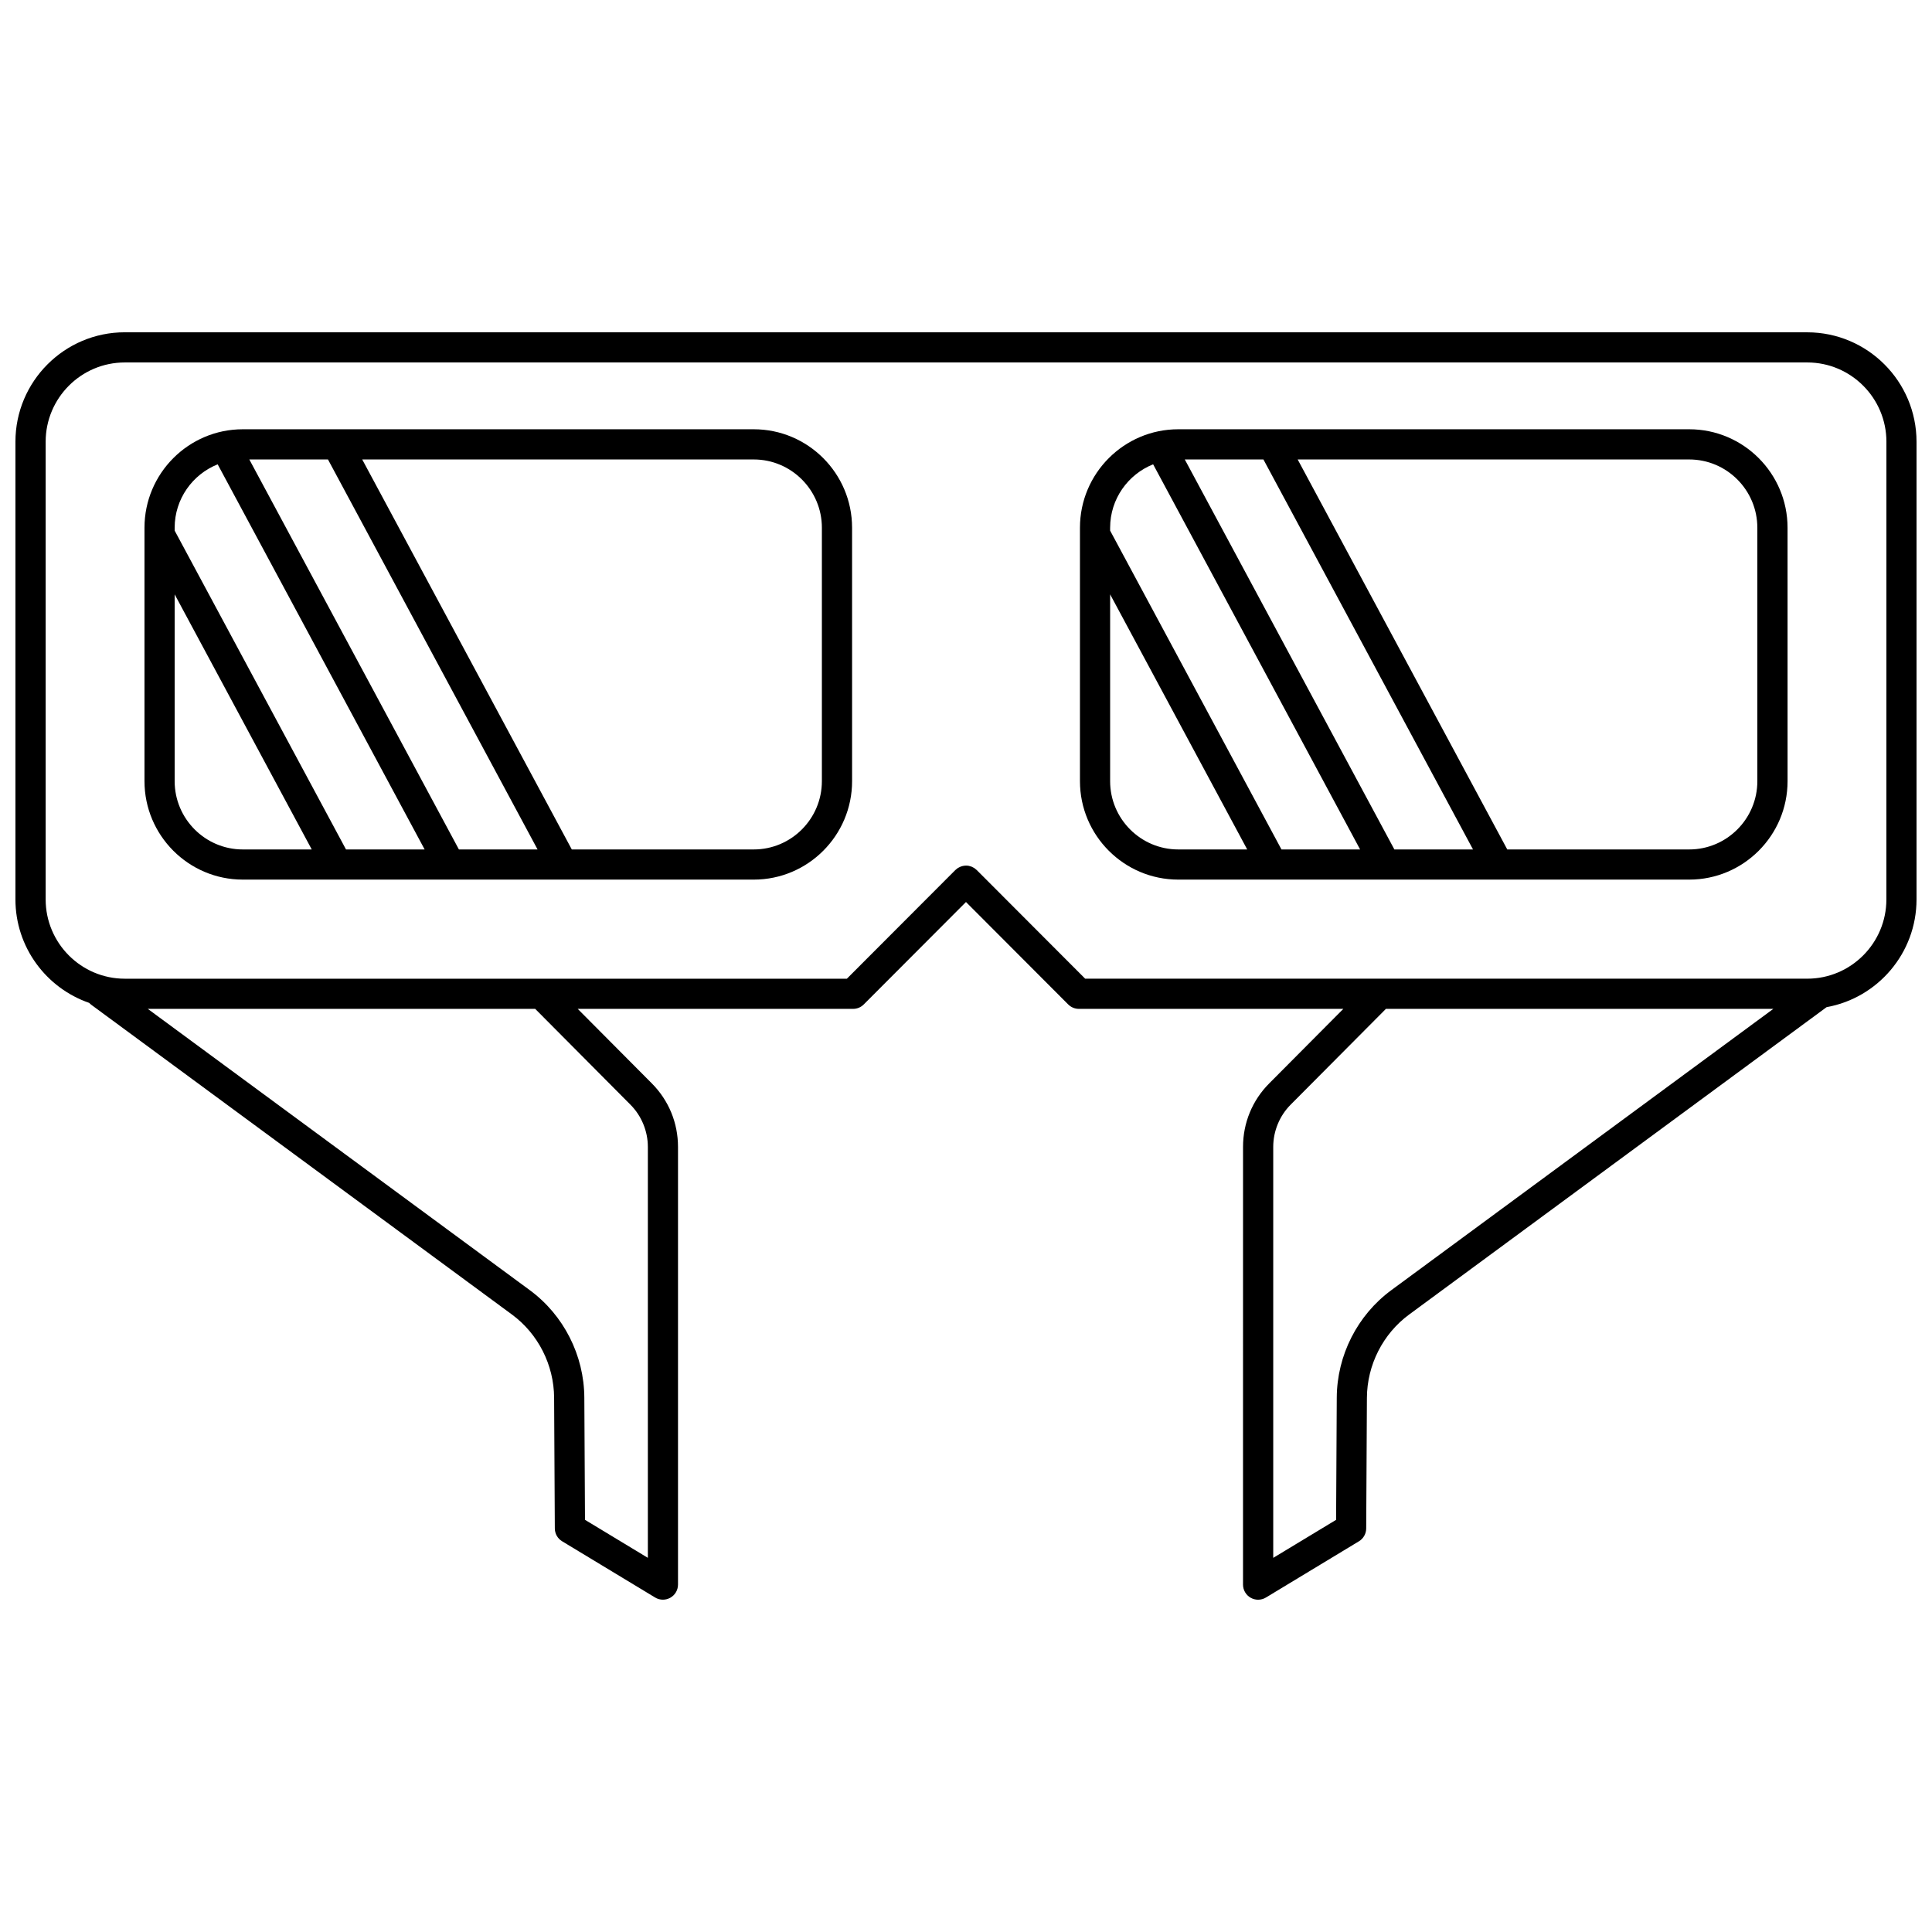 <?xml version="1.0" encoding="UTF-8"?>
<!-- Uploaded to: SVG Repo, www.svgrepo.com, Generator: SVG Repo Mixer Tools -->
<svg width="800px" height="800px" version="1.1" viewBox="144 144 512 512" xmlns="http://www.w3.org/2000/svg">
 <defs>
  <clipPath id="a">
   <path d="m148.09 232h503.81v336h-503.81z"/>
  </clipPath>
 </defs>
 <g clip-path="url(#a)">
  <path d="m622.94 232.06h-445.89c-15.969 0-28.961 13.012-28.961 29.008v121.28c0 12.699 8.191 23.512 19.555 27.43 0.172 0.184 0.359 0.359 0.57 0.516l111.44 82.055c6.961 5.125 11.145 13.375 11.191 22.066l0.188 34.637c0.008 1.391 0.738 2.68 1.93 3.398l24.645 14.902c0.637 0.387 1.352 0.578 2.07 0.578 0.676 0 1.352-0.172 1.965-0.516 1.258-0.707 2.035-2.039 2.035-3.484v-115.99c0-6.352-2.461-12.324-6.922-16.812l-19.656-19.766h72.977c1.062 0 2.082-0.422 2.828-1.176l27.09-27.145 27.09 27.145c0.75 0.75 1.77 1.176 2.828 1.176h70.082l-19.656 19.766c-4.465 4.488-6.922 10.461-6.922 16.812l-0.004 116c0 1.441 0.777 2.773 2.035 3.484 0.609 0.344 1.289 0.516 1.965 0.516 0.715 0 1.434-0.191 2.07-0.578l24.645-14.902c1.191-0.723 1.922-2.008 1.93-3.398l0.188-34.633c0.047-8.691 4.231-16.941 11.191-22.066l110.63-81.457c13.527-2.434 23.832-14.305 23.832-28.551v-121.28c0-15.996-12.992-29.008-28.961-29.008zm-311.85 204.71c2.922 2.938 4.598 7.008 4.598 11.172v108.9l-16.66-10.074-0.176-32.391c-0.062-11.207-5.461-21.848-14.445-28.465l-101.25-74.555h102.67zm201.61 49.148c-8.984 6.617-14.383 17.258-14.445 28.465l-0.176 32.391-16.66 10.074v-108.91c0-4.164 1.676-8.234 4.598-11.172l25.266-25.406h102.67zm131.21-103.57c0 11.586-9.406 21.012-20.965 21.012l-191.36 0.004-28.75-28.805h-0.004l-0.004-0.004c-0.121-0.121-0.258-0.215-0.391-0.316-0.078-0.062-0.152-0.137-0.234-0.191-0.133-0.09-0.277-0.148-0.414-0.219-0.094-0.047-0.184-0.105-0.277-0.145-0.176-0.07-0.359-0.117-0.543-0.16-0.066-0.016-0.129-0.047-0.195-0.059-0.246-0.047-0.496-0.07-0.75-0.07h-0.012c-0.715 0-1.43 0.203-2.062 0.586-0.047 0.027-0.094 0.043-0.141 0.074-0.109 0.074-0.207 0.172-0.312 0.254-0.105 0.086-0.215 0.156-0.312 0.258 0 0-0.004 0.004-0.004 0.004h-0.004l-28.75 28.805-191.36-0.008c-11.559-0.004-20.965-9.434-20.965-21.02v-121.28c0-11.582 9.406-21.012 20.965-21.012h445.89c11.559 0 20.965 9.43 20.965 21.012z"/>
 </g>
 <path d="m591.66 257.76h-135.41c-14.367 0-26.051 11.707-26.051 26.094v67.156c0 14.391 11.688 26.094 26.051 26.094h24.953 0.016 0.016 29.891 0.016 0.016 29.891 0.016 0.016 50.59c14.367 0 26.051-11.707 26.051-26.094l-0.004-67.156c0-14.391-11.688-26.094-26.055-26.094zm-78.137 111.35-55.543-103.35h20.84l55.543 103.35zm-63.93-102.06 54.848 102.06h-20.84l-45.41-84.492 0.004-0.762c0-7.621 4.731-14.145 11.398-16.809zm-11.398 83.965v-49.504l36.328 67.602h-18.273c-9.957 0-18.055-8.121-18.055-18.098zm171.52 0c0 9.977-8.102 18.098-18.055 18.098h-48.219l-55.543-103.35h103.76c9.957 0 18.055 8.117 18.055 18.098z"/>
 <path d="m343.75 257.76h-135.41c-14.367 0-26.051 11.707-26.051 26.094v67.156c0 14.391 11.688 26.094 26.051 26.094h24.953 0.016 0.016 29.891 0.016 0.016 29.891 0.016 0.016 50.59c14.367 0 26.051-11.707 26.051-26.094l-0.004-67.156c0-14.391-11.688-26.094-26.055-26.094zm-78.137 111.35-55.543-103.35h20.844l55.543 103.35zm-63.93-102.06 54.848 102.06-20.836 0.004-45.41-84.496v-0.758c0-7.621 4.731-14.145 11.398-16.809zm-11.398 83.965v-49.504l36.328 67.602h-18.273c-9.957 0-18.055-8.121-18.055-18.098zm171.52 0c0 9.977-8.102 18.098-18.055 18.098h-48.219l-55.539-103.35h103.76c9.957 0 18.055 8.117 18.055 18.098v67.156z"/>
</svg>